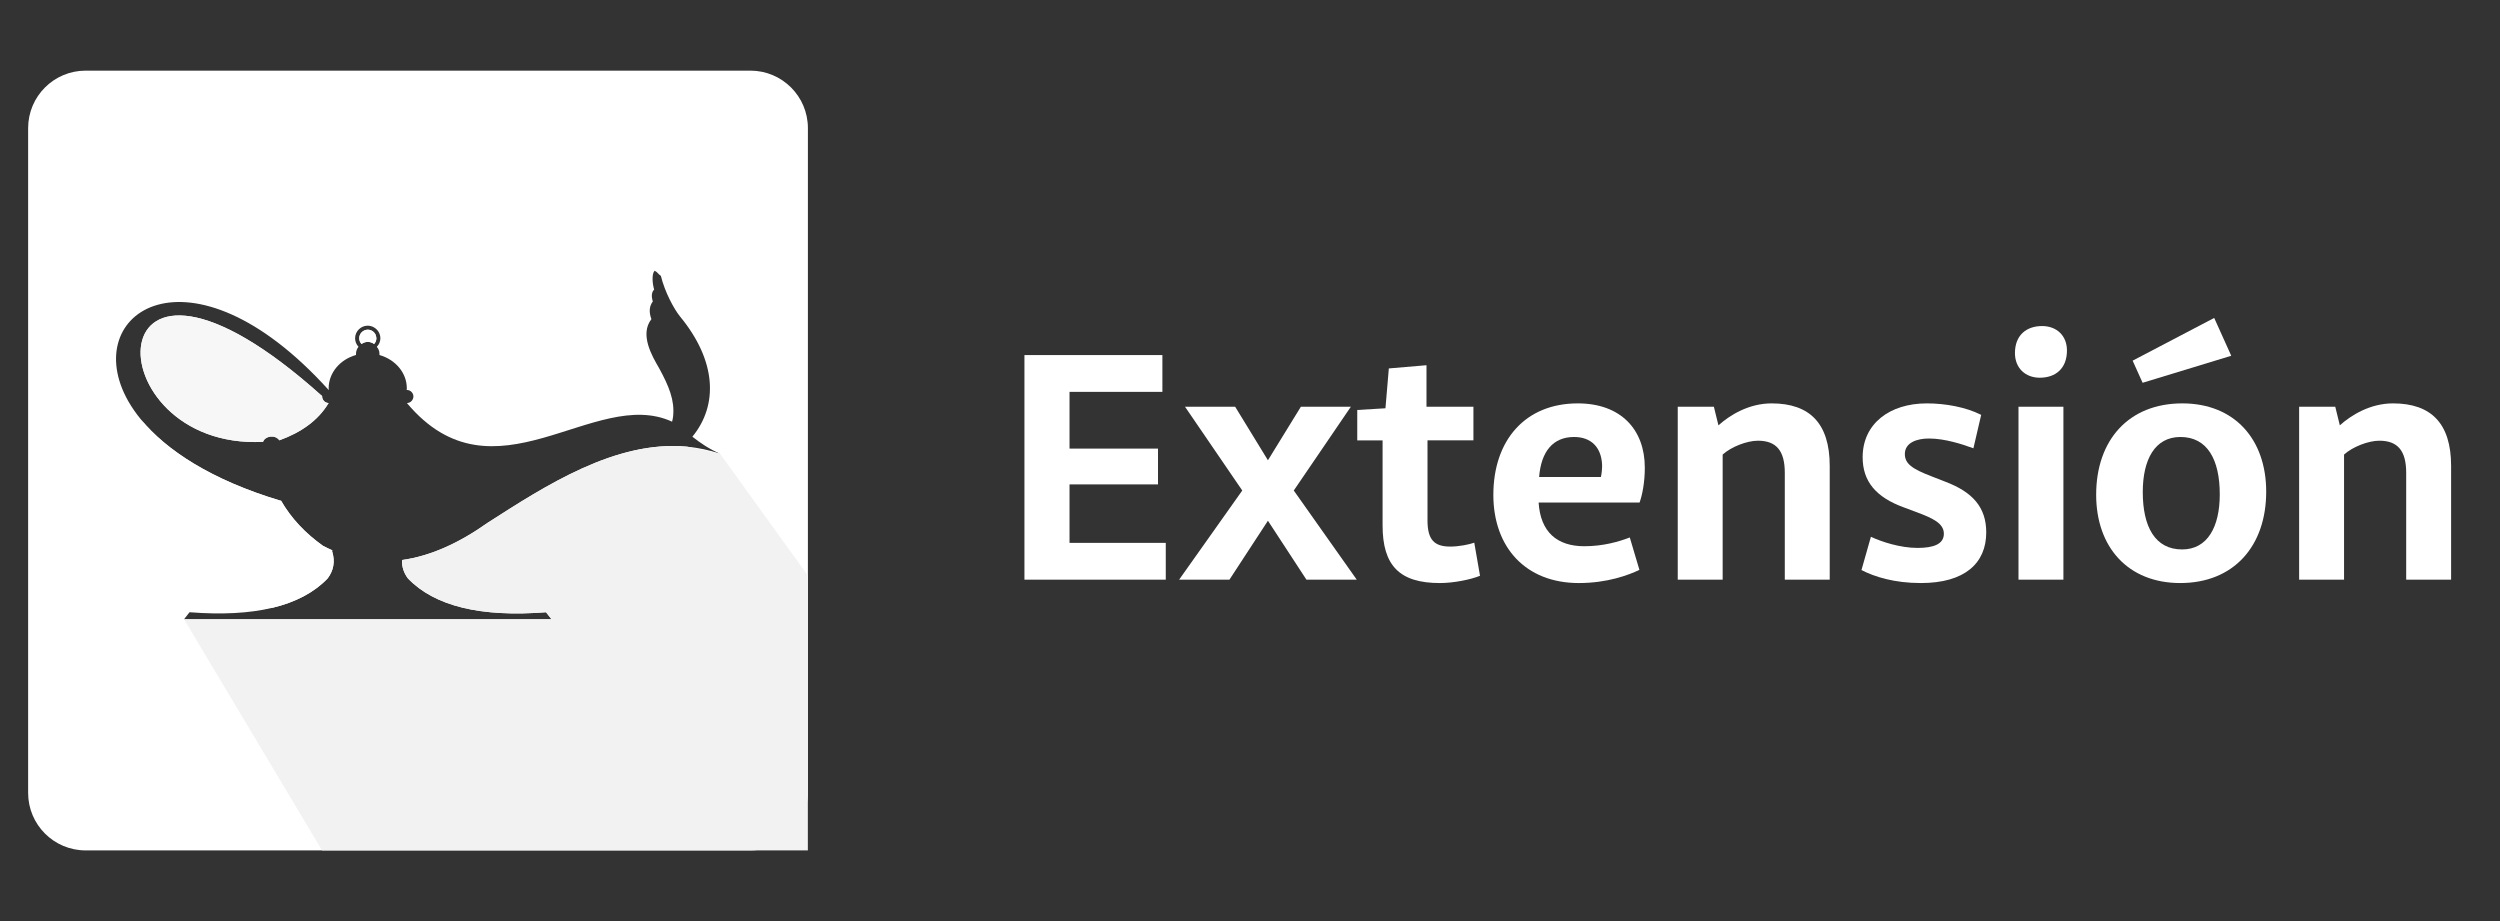 <?xml version="1.0" encoding="utf-8"?>
<!-- Generator: Adobe Illustrator 16.0.0, SVG Export Plug-In . SVG Version: 6.00 Build 0)  -->
<!DOCTYPE svg PUBLIC "-//W3C//DTD SVG 1.1//EN" "http://www.w3.org/Graphics/SVG/1.1/DTD/svg11.dtd">
<svg version="1.1" id="Layer_1" xmlns:x="http://ns.adobe.com/Extensibility/1.0/" xmlns:i="http://ns.adobe.com/AdobeIllustrator/10.0/" xmlns:graph="http://ns.adobe.com/Graphs/1.0/"
	 xmlns="http://www.w3.org/2000/svg" xmlns:xlink="http://www.w3.org/1999/xlink" xmlns:a="http://ns.adobe.com/AdobeSVGViewerExtensions/3.0/"
	 x="0px" y="0px" width="1077.165px" height="396.85px" viewBox="0 0 1077.165 396.85"
	 enable-background="new 0 0 1077.165 396.85" xml:space="preserve">
<rect x="0" y="0" width="1077.165" height="396.85" fill="#333333" stroke="none"/>
<g>
	<path fill="#0092AC" d="M25.066,172.921l0.082,0.113c-0.031-0.047-0.051-0.09-0.082-0.145V172.921z"/>
	<path fill="#F2F2F2" d="M55.328,172.921l0.066,0.105c-0.021-0.046-0.043-0.082-0.074-0.128v0.022H55.328z"/>
	<path fill="#F7F7F8" d="M143.07,237.331c0.082-0.058,0.16-0.113,0.242-0.172
		c-1.396-0.609-2.785-1.277-4.172-2.004c-7.388-5.281-13.621-11.668-18.181-19.679
		c0.032,0.104,0.06,0.202,0.091,0.308c-30.203-9.031-49.5-21.938-60.255-35.011l56.513,81.128
		c10.102-2.406,18.051-6.628,23.852-12.66c2.449-3.269,3.425-7.082,1.902-11.902L143.07,237.331z"/>
	<path fill="#F2F2F2" d="M138.788,170.808c0-0.047,0.024-0.077,0.024-0.121
		c-100.074-89.902-99.211,23.363-25.473,19.688c0.741-2.414,5.094-3.344,7.043-0.66
		c9.645-3.504,16.848-8.754,21.202-16.065C140.07,173.648,138.788,172.366,138.788,170.808z"/>
	<path fill="#F2F2F2" d="M161.191,148.21c0.594-0.652,0.979-1.5,0.979-2.461v-0.015
		c-0.097-0.481-0.19-0.946-0.284-1.388c-0.562-1.336-1.879-2.297-3.41-2.297
		c-2.027,0-3.699,1.672-3.699,3.699c0,0.961,0.39,1.809,0.984,2.461
		c0.793-0.527,1.688-0.91,2.715-0.91C159.503,147.3,160.395,147.683,161.191,148.21z"/>
	<path fill="#F2F2F2" d="M163.171,150.648c-0.104-0.505-0.226-1.091-0.351-1.72
		c-0.121,0.156-0.235,0.32-0.364,0.473c0.286,0.383,0.528,0.801,0.715,1.254V150.648z"/>
	<path fill="#F2F2F2" d="M161.199,141.038h-0.039c0,0,0.031,0.023,0.046,0.031v-0.031H161.199z"/>
	<path fill-rule="evenodd" clip-rule="evenodd" fill="#FFFFFF" d="M161.887,144.347
		c-0.562-1.336-1.879-2.297-3.41-2.297c-2.027,0-3.699,1.672-3.699,3.699
		c0,0.961,0.39,1.809,0.984,2.461c0.793-0.527,1.688-0.91,2.715-0.91
		c1.026,0,1.918,0.383,2.715,0.91c0.594-0.652,0.979-1.5,0.979-2.461v-0.015
		C162.171,145.245,162.07,144.773,161.887,144.347z"/>
	<path fill-rule="evenodd" clip-rule="evenodd" fill="#F7F7F8" d="M138.788,170.808c0-0.047,0.024-0.077,0.024-0.121
		c-100.074-89.902-99.211,23.363-25.473,19.688c0.741-2.414,5.094-3.344,7.043-0.66
		c9.645-3.504,16.848-8.754,21.202-16.065C140.07,173.648,138.788,172.366,138.788,170.808z"/>
	<path fill-rule="evenodd" clip-rule="evenodd" fill="#FFFFFF" d="M296.042,192.452
		c-30.757-2.883-61.121,16.896-85.905,32.782c-12.556,8.91-24.871,14.386-36.922,16.065
		c-0.105,3.02,0.831,5.634,2.562,7.941c11.438,11.903,31.238,16.77,59.484,14.551
		c0.816,1.012,1.598,2.024,2.371,3.035H79.292c0.778-1.011,1.552-2.023,2.368-3.035
		c13.938,1.094,25.8,0.457,35.632-1.891c10.103-2.406,18.056-6.628,23.853-12.66
		c2.453-3.269,3.426-7.082,1.901-11.902c0.087-0.059,0.16-0.112,0.242-0.172
		c-1.394-0.608-2.78-1.276-4.171-2.004c-7.387-5.281-13.618-11.668-18.18-19.679
		c0.031,0.104,0.062,0.203,0.09,0.308c-30.203-9.031-49.5-21.938-60.254-35.012
		c-2.129-2.586-3.922-5.175-5.399-7.746c-0.022-0.047-0.046-0.082-0.078-0.129
		c-21.702-38.094,26.419-71.086,86.289-4.898h0.091c-0.009-0.223-0.074-0.434-0.074-0.66
		c0-6.801,4.973-12.465,11.789-14.398v-0.578c0-1.125,0.44-2.121,1.074-2.961
		c-0.895-0.968-1.466-2.234-1.466-3.645c0-2.991,2.454-5.445,5.446-5.445
		c0.984,0,1.89,0.286,2.688,0.742l0.043,0.023c1.612,0.945,2.715,2.684,2.715,4.68
		c0,1.199-0.435,2.277-1.103,3.18c-0.121,0.156-0.233,0.32-0.358,0.473
		c0.285,0.383,0.523,0.801,0.711,1.25c0.227,0.535,0.358,1.106,0.358,1.719v0.578
		c6.813,1.941,11.793,7.605,11.793,14.398c0,0.227-0.062,0.438-0.077,0.661h0.113
		c1.516,0,2.796,1.284,2.796,2.796c0,1.516-1.28,2.844-2.796,2.844
		c37.582,44.781,80.777-7.426,114.246,8.023c0.211-0.777,0.371-1.566,0.453-2.359
		c0.688-6.871-1.742-12.82-6.047-20.707c-3.035-5.215-8.461-14.508-3.313-21.113
		c-1.125-3.047-0.933-5.559,0.614-7.637c-0.743-2.301-0.496-4.117,0.578-5.078
		c-0.879-3-0.887-6.238-0.18-7.59c0.098-0.156,0.395-0.472,0.358-0.582
		c1.282,0.614,1.633,1.574,2.715,2.25c1.657,6.852,5.587,14.203,8.267,17.512
		c15.758,19.109,16.483,38.18,5.301,51.777c3.578,2.793,7.109,5.223,11.902,7.328
		c-4.73-1.613-9.465-2.57-14.195-3.016L296.042,192.452z M323.32,30.437H36.895
		c-13.681,0-24.773,11.094-24.773,24.773v286.431c0,13.679,11.093,24.772,24.773,24.772h286.43
		c13.684,0,24.773-11.094,24.773-24.772V55.21c0-13.68-11.09-24.773-24.773-24.773H323.32z"/>
	<path fill="#F2F2F2" d="M310.238,195.468l-14.196-3.016c-30.757-2.883-61.121,16.896-85.905,32.782
		c-12.556,8.91-24.871,14.386-36.922,16.065c-0.105,3.02,0.831,5.634,2.562,7.941
		c11.438,11.903,31.238,16.77,59.484,14.551c0.816,1.012,1.598,2.024,2.371,3.035H79.292
		l59.481,99.594h209.301V247.96l-37.852-52.488L310.238,195.468z"/>
	<g>
		<path fill="#FFFFFF" d="M500.837,168.856h-40.015v24.445h38.123v15.424h-38.123v25.173h41.47v15.86
			h-60.895v-96.763h59.44V168.856z"/>
		<path fill="#FFFFFF" d="M584.577,249.759h-21.682l-16.588-25.392l-16.587,25.392h-21.681l27.21-38.414
			l-24.664-36.086h21.608l14.114,23.062l14.188-23.062h21.535l-24.591,36.086L584.577,249.759z"/>
		<path fill="#FFFFFF" d="M614.624,175.259h20.226v14.478h-19.789v34.413c0,8.366,2.838,11.35,9.822,11.35
			c3.71,0,8.075-0.873,10.33-1.674l2.475,14.26c-3.93,1.601-11.277,3.129-17.316,3.129
			c-17.314,0-24.663-7.494-24.663-24.81v-36.668h-10.913v-13.096l12.15-0.728l1.455-17.17
			l16.224-1.382V175.259z"/>
		<path fill="#FFFFFF" d="M662.934,216.51c0.8,12.659,7.857,18.844,19.716,18.844
			c8.222,0,15.06-2.037,19.571-3.783l4.146,13.969c-4.729,2.255-13.823,5.675-26.119,5.675
			c-22.917,0-36.812-15.424-36.812-37.978c0-23.646,13.822-39.433,36.377-39.433
			c18.479,0,28.883,11.204,28.883,27.719c0,6.33-1.092,11.786-2.256,14.987H662.934z M663.151,205.524
			h26.628c0.363-1.674,0.51-3.347,0.51-5.166c-0.291-7.639-4.729-12.077-12.078-12.077
			C669.189,188.281,664.024,194.466,663.151,205.524z"/>
		<path fill="#FFFFFF" d="M738.451,175.259l1.965,8.003c4.875-4.365,13.023-9.458,22.918-9.458
			c16.441,0,25.027,8.657,25.027,26.919v49.036h-19.354v-46.054c0-9.385-3.564-13.823-11.567-13.823
			c-4.729,0-11.495,2.619-15.206,5.966v53.911h-19.352v-74.5H738.451z"/>
		<path fill="#FFFFFF" d="M806.113,231.279c4.438,2.109,12.586,4.802,20.08,4.802
			c6.838,0,11.35-1.601,11.35-6.111s-4.803-6.693-11.787-9.312l-5.456-2.037
			c-12.005-4.365-17.752-11.204-17.752-21.608c0-14.405,11.567-23.208,27.646-23.208
			c8.003,0,16.806,1.601,23.427,4.947l-3.347,14.405c-4.729-1.746-12.296-4.22-19.134-4.22
			c-5.312,0-10.404,1.818-10.404,6.693c0,4.146,3.129,6.402,11.495,9.604l5.966,2.328
			c11.713,4.438,17.606,10.985,17.606,21.826c0,13.313-9.312,21.826-28.155,21.826
			c-11.423,0-20.008-2.692-25.609-5.603L806.113,231.279z"/>
		<path fill="#FFFFFF" d="M879.885,140.482c6.111,0,10.695,4.001,10.695,10.549
			c0,7.64-4.802,11.714-11.713,11.714c-6.111,0-10.695-4.074-10.695-10.622
			C868.172,144.557,872.974,140.482,879.885,140.482z M889.053,175.259v74.5h-19.354v-74.5H889.053z"/>
		<path fill="#FFFFFF" d="M903.166,213.163c0-23.572,14.042-39.359,37.105-39.359
			c22.48,0,36.158,15.424,36.158,38.05c0,23.5-14.041,39.36-37.031,39.36
			C916.917,251.214,903.166,235.79,903.166,213.163z M918.881,155.396l35.141-18.406l7.348,16.297
			l-38.195,11.641L918.881,155.396z M956.422,213.018c0-15.06-5.383-24.736-16.951-24.736
			c-10.986,0-16.225,9.677-16.225,23.718c0,14.987,5.312,24.736,16.952,24.736
			C951.111,236.735,956.422,227.06,956.422,213.018z"/>
		<path fill="#FFFFFF" d="M1006.186,175.259l1.965,8.003c4.875-4.365,13.023-9.458,22.918-9.458
			c16.441,0,25.027,8.657,25.027,26.919v49.036h-19.354v-46.054c0-9.385-3.564-13.823-11.567-13.823
			c-4.729,0-11.495,2.619-15.206,5.966v53.911h-19.352v-74.5H1006.186z"/>
	</g>
</g>
</svg>
